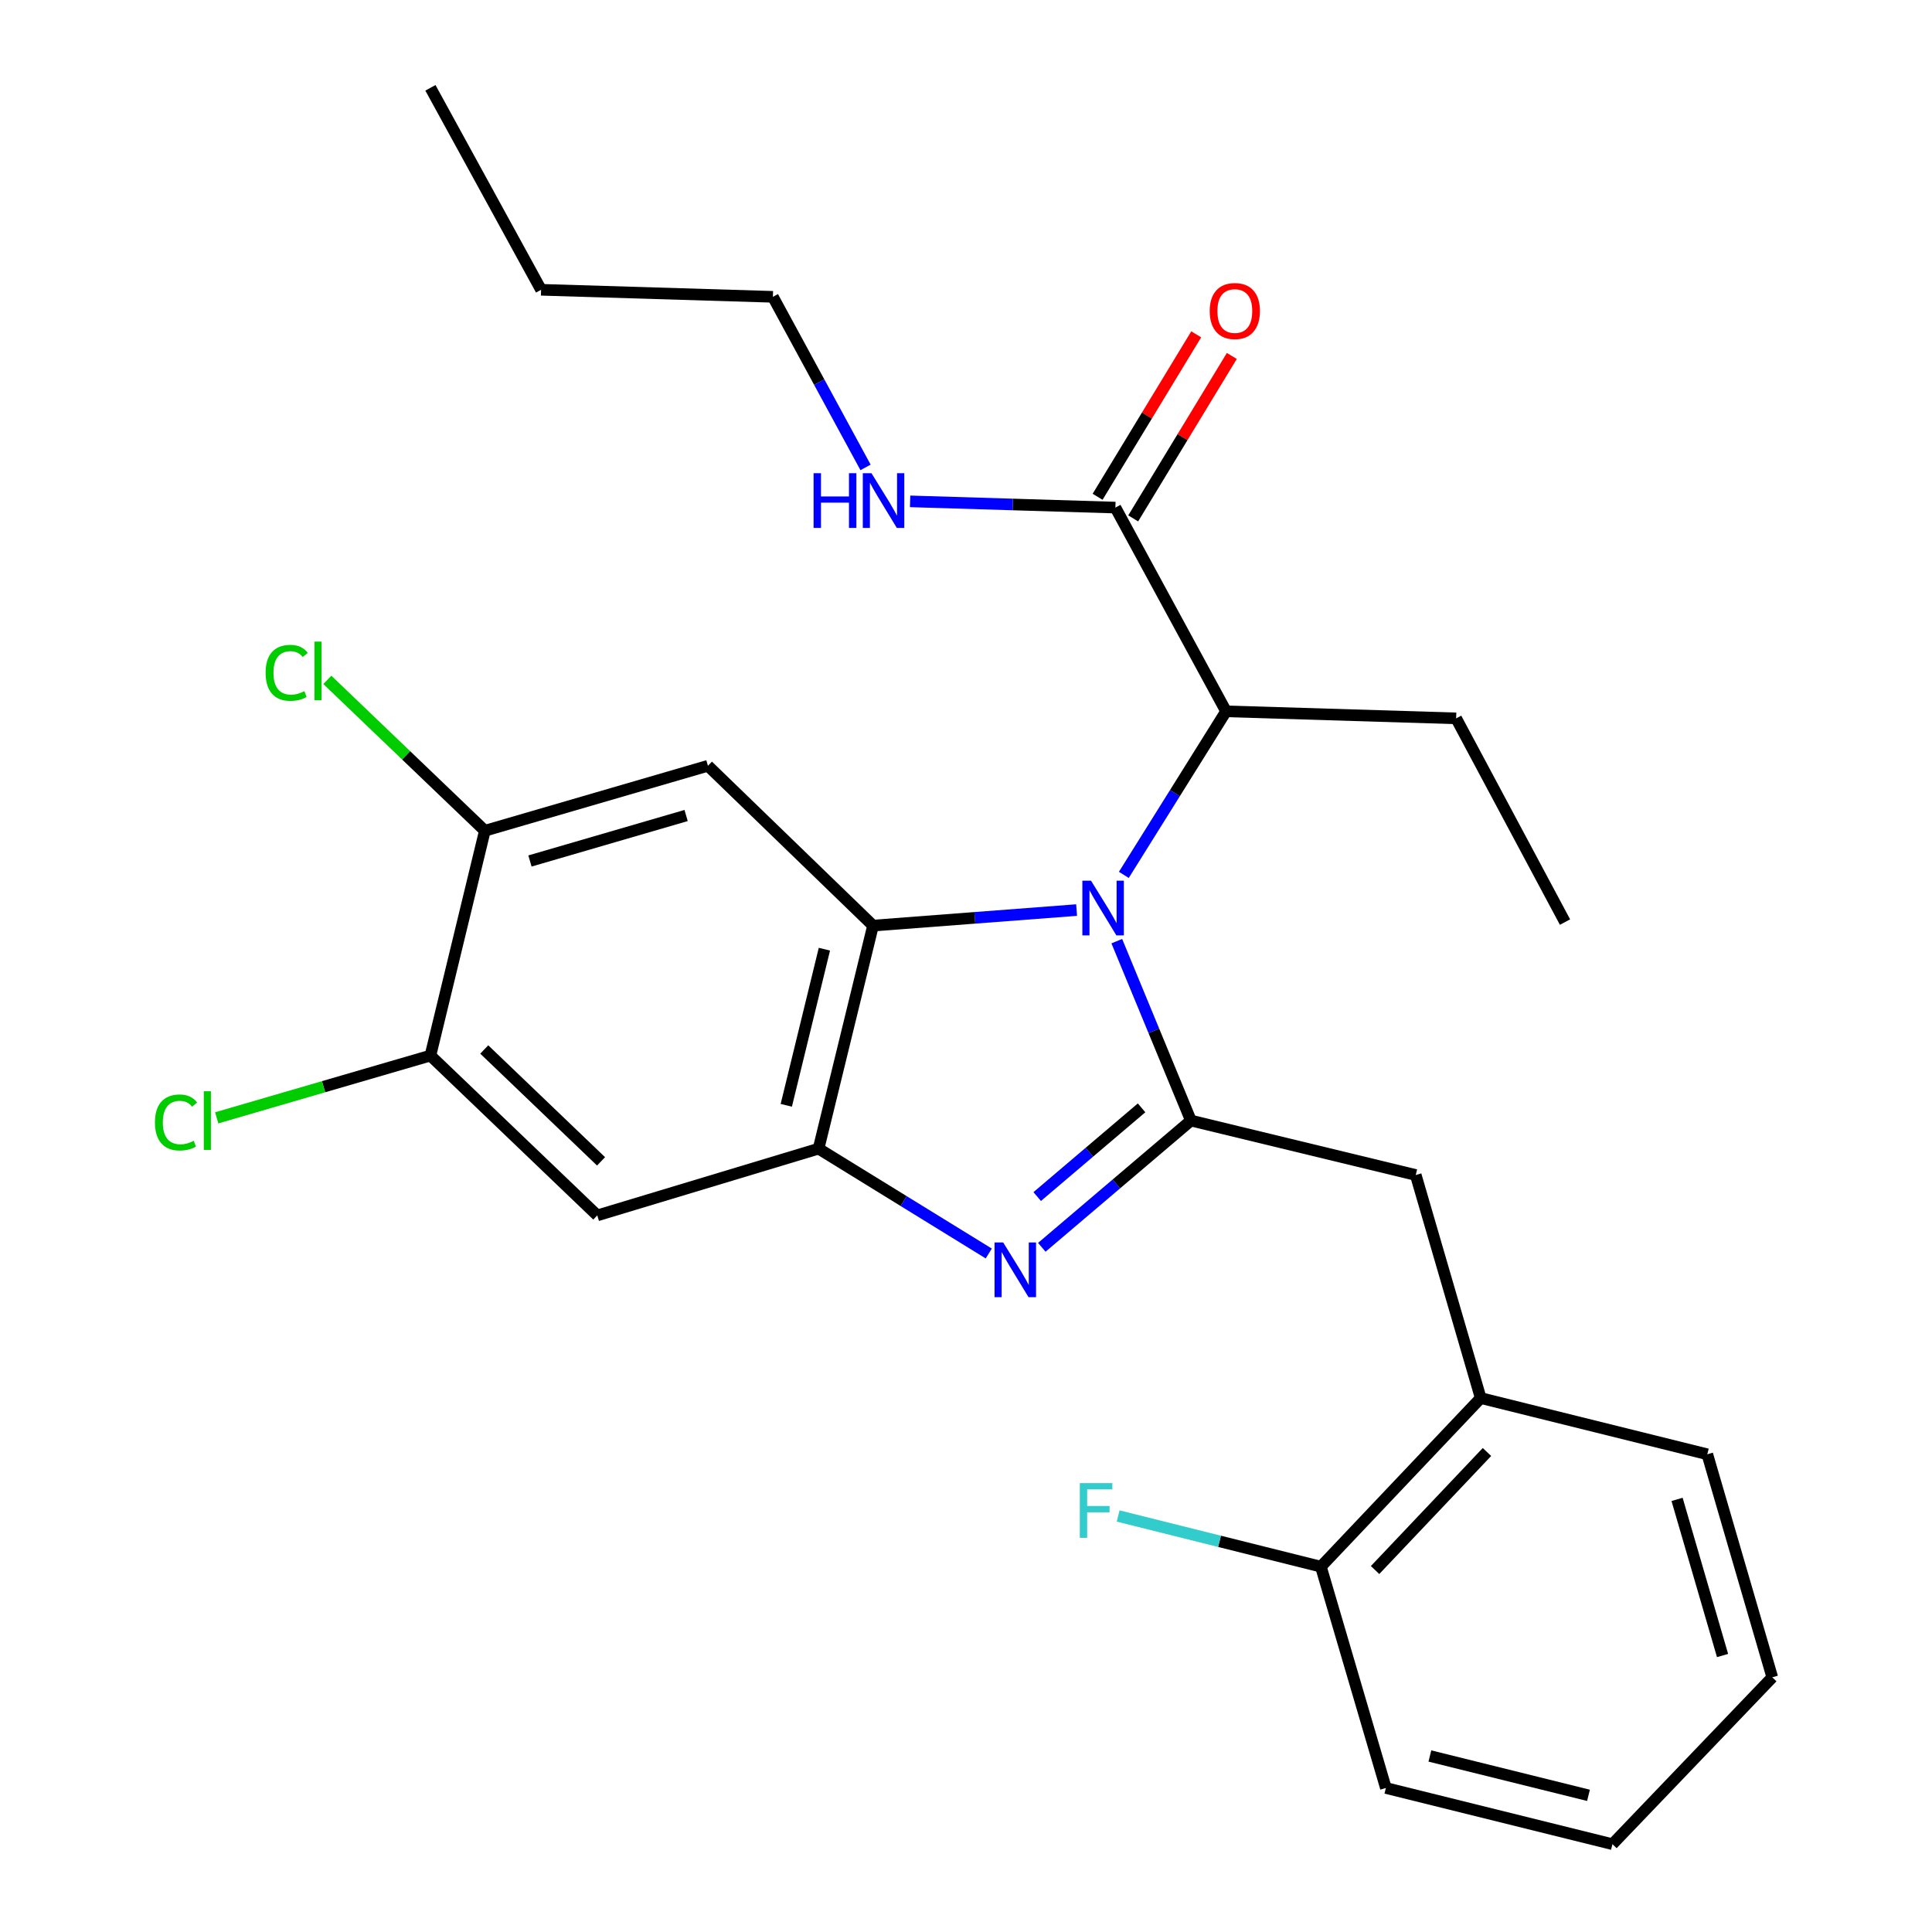 <?xml version='1.0' encoding='iso-8859-1'?>
<svg version='1.1' baseProfile='full'
              xmlns='http://www.w3.org/2000/svg'
                      xmlns:rdkit='http://www.rdkit.org/xml'
                      xmlns:xlink='http://www.w3.org/1999/xlink'
                  xml:space='preserve'
width='1000px' height='1000px' viewBox='0 0 1000 1000'>
<!-- END OF HEADER -->
<rect style='opacity:1.0;fill:#FFFFFF;stroke:none' width='1000' height='1000' x='0' y='0'> </rect>
<path class='bond-0' d='M 619.161,173.05 L 593.638,215.093' style='fill:none;fill-rule:evenodd;stroke:#FF0000;stroke-width:6px;stroke-linecap:butt;stroke-linejoin:miter;stroke-opacity:1' />
<path class='bond-0' d='M 593.638,215.093 L 568.115,257.135' style='fill:none;fill-rule:evenodd;stroke:#000000;stroke-width:6px;stroke-linecap:butt;stroke-linejoin:miter;stroke-opacity:1' />
<path class='bond-0' d='M 637.586,184.236 L 612.063,226.278' style='fill:none;fill-rule:evenodd;stroke:#FF0000;stroke-width:6px;stroke-linecap:butt;stroke-linejoin:miter;stroke-opacity:1' />
<path class='bond-0' d='M 612.063,226.278 L 586.54,268.321' style='fill:none;fill-rule:evenodd;stroke:#000000;stroke-width:6px;stroke-linecap:butt;stroke-linejoin:miter;stroke-opacity:1' />
<path class='bond-1' d='M 577.327,262.728 L 524.198,261.116' style='fill:none;fill-rule:evenodd;stroke:#000000;stroke-width:6px;stroke-linecap:butt;stroke-linejoin:miter;stroke-opacity:1' />
<path class='bond-1' d='M 524.198,261.116 L 471.068,259.505' style='fill:none;fill-rule:evenodd;stroke:#0000FF;stroke-width:6px;stroke-linecap:butt;stroke-linejoin:miter;stroke-opacity:1' />
<path class='bond-2' d='M 577.327,262.728 L 634.604,368.18' style='fill:none;fill-rule:evenodd;stroke:#000000;stroke-width:6px;stroke-linecap:butt;stroke-linejoin:miter;stroke-opacity:1' />
<path class='bond-3' d='M 400.05,153.636 L 424.028,197.782' style='fill:none;fill-rule:evenodd;stroke:#000000;stroke-width:6px;stroke-linecap:butt;stroke-linejoin:miter;stroke-opacity:1' />
<path class='bond-3' d='M 424.028,197.782 L 448.006,241.928' style='fill:none;fill-rule:evenodd;stroke:#0000FF;stroke-width:6px;stroke-linecap:butt;stroke-linejoin:miter;stroke-opacity:1' />
<path class='bond-4' d='M 400.05,153.636 L 280.061,149.996' style='fill:none;fill-rule:evenodd;stroke:#000000;stroke-width:6px;stroke-linecap:butt;stroke-linejoin:miter;stroke-opacity:1' />
<path class='bond-5' d='M 280.061,149.996 L 222.785,45.455' style='fill:none;fill-rule:evenodd;stroke:#000000;stroke-width:6px;stroke-linecap:butt;stroke-linejoin:miter;stroke-opacity:1' />
<path class='bond-6' d='M 366.424,396.369 L 250.962,429.994' style='fill:none;fill-rule:evenodd;stroke:#000000;stroke-width:6px;stroke-linecap:butt;stroke-linejoin:miter;stroke-opacity:1' />
<path class='bond-6' d='M 355.132,422.108 L 274.308,445.646' style='fill:none;fill-rule:evenodd;stroke:#000000;stroke-width:6px;stroke-linecap:butt;stroke-linejoin:miter;stroke-opacity:1' />
<path class='bond-7' d='M 366.424,396.369 L 451.878,479.092' style='fill:none;fill-rule:evenodd;stroke:#000000;stroke-width:6px;stroke-linecap:butt;stroke-linejoin:miter;stroke-opacity:1' />
<path class='bond-8' d='M 250.962,429.994 L 210.195,390.946' style='fill:none;fill-rule:evenodd;stroke:#000000;stroke-width:6px;stroke-linecap:butt;stroke-linejoin:miter;stroke-opacity:1' />
<path class='bond-8' d='M 210.195,390.946 L 169.428,351.898' style='fill:none;fill-rule:evenodd;stroke:#00CC00;stroke-width:6px;stroke-linecap:butt;stroke-linejoin:miter;stroke-opacity:1' />
<path class='bond-9' d='M 250.962,429.994 L 222.785,546.367' style='fill:none;fill-rule:evenodd;stroke:#000000;stroke-width:6px;stroke-linecap:butt;stroke-linejoin:miter;stroke-opacity:1' />
<path class='bond-10' d='M 222.785,546.367 L 309.148,629.09' style='fill:none;fill-rule:evenodd;stroke:#000000;stroke-width:6px;stroke-linecap:butt;stroke-linejoin:miter;stroke-opacity:1' />
<path class='bond-10' d='M 250.649,543.209 L 311.104,601.115' style='fill:none;fill-rule:evenodd;stroke:#000000;stroke-width:6px;stroke-linecap:butt;stroke-linejoin:miter;stroke-opacity:1' />
<path class='bond-11' d='M 222.785,546.367 L 167.477,562.48' style='fill:none;fill-rule:evenodd;stroke:#000000;stroke-width:6px;stroke-linecap:butt;stroke-linejoin:miter;stroke-opacity:1' />
<path class='bond-11' d='M 167.477,562.48 L 112.169,578.593' style='fill:none;fill-rule:evenodd;stroke:#00CC00;stroke-width:6px;stroke-linecap:butt;stroke-linejoin:miter;stroke-opacity:1' />
<path class='bond-12' d='M 309.148,629.09 L 423.689,594.542' style='fill:none;fill-rule:evenodd;stroke:#000000;stroke-width:6px;stroke-linecap:butt;stroke-linejoin:miter;stroke-opacity:1' />
<path class='bond-13' d='M 557.243,471.05 L 504.56,475.071' style='fill:none;fill-rule:evenodd;stroke:#0000FF;stroke-width:6px;stroke-linecap:butt;stroke-linejoin:miter;stroke-opacity:1' />
<path class='bond-13' d='M 504.56,475.071 L 451.878,479.092' style='fill:none;fill-rule:evenodd;stroke:#000000;stroke-width:6px;stroke-linecap:butt;stroke-linejoin:miter;stroke-opacity:1' />
<path class='bond-14' d='M 578.048,487.138 L 597.231,533.571' style='fill:none;fill-rule:evenodd;stroke:#0000FF;stroke-width:6px;stroke-linecap:butt;stroke-linejoin:miter;stroke-opacity:1' />
<path class='bond-14' d='M 597.231,533.571 L 616.414,580.005' style='fill:none;fill-rule:evenodd;stroke:#000000;stroke-width:6px;stroke-linecap:butt;stroke-linejoin:miter;stroke-opacity:1' />
<path class='bond-15' d='M 581.694,452.841 L 608.149,410.51' style='fill:none;fill-rule:evenodd;stroke:#0000FF;stroke-width:6px;stroke-linecap:butt;stroke-linejoin:miter;stroke-opacity:1' />
<path class='bond-15' d='M 608.149,410.51 L 634.604,368.18' style='fill:none;fill-rule:evenodd;stroke:#000000;stroke-width:6px;stroke-linecap:butt;stroke-linejoin:miter;stroke-opacity:1' />
<path class='bond-16' d='M 451.878,479.092 L 423.689,594.542' style='fill:none;fill-rule:evenodd;stroke:#000000;stroke-width:6px;stroke-linecap:butt;stroke-linejoin:miter;stroke-opacity:1' />
<path class='bond-16' d='M 426.71,491.297 L 406.977,572.112' style='fill:none;fill-rule:evenodd;stroke:#000000;stroke-width:6px;stroke-linecap:butt;stroke-linejoin:miter;stroke-opacity:1' />
<path class='bond-17' d='M 423.689,594.542 L 467.735,621.676' style='fill:none;fill-rule:evenodd;stroke:#000000;stroke-width:6px;stroke-linecap:butt;stroke-linejoin:miter;stroke-opacity:1' />
<path class='bond-17' d='M 467.735,621.676 L 511.782,648.809' style='fill:none;fill-rule:evenodd;stroke:#0000FF;stroke-width:6px;stroke-linecap:butt;stroke-linejoin:miter;stroke-opacity:1' />
<path class='bond-18' d='M 539.234,645.604 L 577.824,612.804' style='fill:none;fill-rule:evenodd;stroke:#0000FF;stroke-width:6px;stroke-linecap:butt;stroke-linejoin:miter;stroke-opacity:1' />
<path class='bond-18' d='M 577.824,612.804 L 616.414,580.005' style='fill:none;fill-rule:evenodd;stroke:#000000;stroke-width:6px;stroke-linecap:butt;stroke-linejoin:miter;stroke-opacity:1' />
<path class='bond-18' d='M 536.852,619.34 L 563.864,596.38' style='fill:none;fill-rule:evenodd;stroke:#0000FF;stroke-width:6px;stroke-linecap:butt;stroke-linejoin:miter;stroke-opacity:1' />
<path class='bond-18' d='M 563.864,596.38 L 590.877,573.421' style='fill:none;fill-rule:evenodd;stroke:#000000;stroke-width:6px;stroke-linecap:butt;stroke-linejoin:miter;stroke-opacity:1' />
<path class='bond-19' d='M 616.414,580.005 L 732.786,608.182' style='fill:none;fill-rule:evenodd;stroke:#000000;stroke-width:6px;stroke-linecap:butt;stroke-linejoin:miter;stroke-opacity:1' />
<path class='bond-20' d='M 732.786,608.182 L 766.412,723.632' style='fill:none;fill-rule:evenodd;stroke:#000000;stroke-width:6px;stroke-linecap:butt;stroke-linejoin:miter;stroke-opacity:1' />
<path class='bond-21' d='M 634.604,368.18 L 753.695,371.82' style='fill:none;fill-rule:evenodd;stroke:#000000;stroke-width:6px;stroke-linecap:butt;stroke-linejoin:miter;stroke-opacity:1' />
<path class='bond-22' d='M 717.327,925.458 L 834.597,954.545' style='fill:none;fill-rule:evenodd;stroke:#000000;stroke-width:6px;stroke-linecap:butt;stroke-linejoin:miter;stroke-opacity:1' />
<path class='bond-22' d='M 740.106,908.9 L 822.196,929.261' style='fill:none;fill-rule:evenodd;stroke:#000000;stroke-width:6px;stroke-linecap:butt;stroke-linejoin:miter;stroke-opacity:1' />
<path class='bond-23' d='M 717.327,925.458 L 683.689,810.906' style='fill:none;fill-rule:evenodd;stroke:#000000;stroke-width:6px;stroke-linecap:butt;stroke-linejoin:miter;stroke-opacity:1' />
<path class='bond-24' d='M 834.597,954.545 L 917.332,868.182' style='fill:none;fill-rule:evenodd;stroke:#000000;stroke-width:6px;stroke-linecap:butt;stroke-linejoin:miter;stroke-opacity:1' />
<path class='bond-25' d='M 917.332,868.182 L 883.695,752.731' style='fill:none;fill-rule:evenodd;stroke:#000000;stroke-width:6px;stroke-linecap:butt;stroke-linejoin:miter;stroke-opacity:1' />
<path class='bond-25' d='M 891.592,856.894 L 868.046,776.079' style='fill:none;fill-rule:evenodd;stroke:#000000;stroke-width:6px;stroke-linecap:butt;stroke-linejoin:miter;stroke-opacity:1' />
<path class='bond-26' d='M 883.695,752.731 L 766.412,723.632' style='fill:none;fill-rule:evenodd;stroke:#000000;stroke-width:6px;stroke-linecap:butt;stroke-linejoin:miter;stroke-opacity:1' />
<path class='bond-27' d='M 766.412,723.632 L 683.689,810.906' style='fill:none;fill-rule:evenodd;stroke:#000000;stroke-width:6px;stroke-linecap:butt;stroke-linejoin:miter;stroke-opacity:1' />
<path class='bond-27' d='M 769.647,751.552 L 711.741,812.643' style='fill:none;fill-rule:evenodd;stroke:#000000;stroke-width:6px;stroke-linecap:butt;stroke-linejoin:miter;stroke-opacity:1' />
<path class='bond-28' d='M 683.689,810.906 L 631.218,797.789' style='fill:none;fill-rule:evenodd;stroke:#000000;stroke-width:6px;stroke-linecap:butt;stroke-linejoin:miter;stroke-opacity:1' />
<path class='bond-28' d='M 631.218,797.789 L 578.747,784.673' style='fill:none;fill-rule:evenodd;stroke:#33CCCC;stroke-width:6px;stroke-linecap:butt;stroke-linejoin:miter;stroke-opacity:1' />
<path class='bond-29' d='M 753.695,371.82 L 810.049,477.272' style='fill:none;fill-rule:evenodd;stroke:#000000;stroke-width:6px;stroke-linecap:butt;stroke-linejoin:miter;stroke-opacity:1' />
<path  class='atom-0' d='M 626.142 160.985
Q 626.142 154.185, 629.502 150.385
Q 632.862 146.585, 639.142 146.585
Q 645.422 146.585, 648.782 150.385
Q 652.142 154.185, 652.142 160.985
Q 652.142 167.865, 648.742 171.785
Q 645.342 175.665, 639.142 175.665
Q 632.902 175.665, 629.502 171.785
Q 626.142 167.905, 626.142 160.985
M 639.142 172.465
Q 643.462 172.465, 645.782 169.585
Q 648.142 166.665, 648.142 160.985
Q 648.142 155.425, 645.782 152.625
Q 643.462 149.785, 639.142 149.785
Q 634.822 149.785, 632.462 152.585
Q 630.142 155.385, 630.142 160.985
Q 630.142 166.705, 632.462 169.585
Q 634.822 172.465, 639.142 172.465
' fill='#FF0000'/>
<path  class='atom-3' d='M 421.106 244.928
L 424.946 244.928
L 424.946 256.968
L 439.426 256.968
L 439.426 244.928
L 443.266 244.928
L 443.266 273.248
L 439.426 273.248
L 439.426 260.168
L 424.946 260.168
L 424.946 273.248
L 421.106 273.248
L 421.106 244.928
' fill='#0000FF'/>
<path  class='atom-3' d='M 451.066 244.928
L 460.346 259.928
Q 461.266 261.408, 462.746 264.088
Q 464.226 266.768, 464.306 266.928
L 464.306 244.928
L 468.066 244.928
L 468.066 273.248
L 464.186 273.248
L 454.226 256.848
Q 453.066 254.928, 451.826 252.728
Q 450.626 250.528, 450.266 249.848
L 450.266 273.248
L 446.586 273.248
L 446.586 244.928
L 451.066 244.928
' fill='#0000FF'/>
<path  class='atom-9' d='M 564.709 455.843
L 573.989 470.843
Q 574.909 472.323, 576.389 475.003
Q 577.869 477.683, 577.949 477.843
L 577.949 455.843
L 581.709 455.843
L 581.709 484.163
L 577.829 484.163
L 567.869 467.763
Q 566.709 465.843, 565.469 463.643
Q 564.269 461.443, 563.909 460.763
L 563.909 484.163
L 560.229 484.163
L 560.229 455.843
L 564.709 455.843
' fill='#0000FF'/>
<path  class='atom-12' d='M 519.252 643.107
L 528.532 658.107
Q 529.452 659.587, 530.932 662.267
Q 532.412 664.947, 532.492 665.107
L 532.492 643.107
L 536.252 643.107
L 536.252 671.427
L 532.372 671.427
L 522.412 655.027
Q 521.252 653.107, 520.012 650.907
Q 518.812 648.707, 518.452 648.027
L 518.452 671.427
L 514.772 671.427
L 514.772 643.107
L 519.252 643.107
' fill='#0000FF'/>
<path  class='atom-19' d='M 80.202 580.985
Q 80.202 573.945, 83.482 570.265
Q 86.802 566.545, 93.082 566.545
Q 98.922 566.545, 102.042 570.665
L 99.402 572.825
Q 97.122 569.825, 93.082 569.825
Q 88.802 569.825, 86.522 572.705
Q 84.282 575.545, 84.282 580.985
Q 84.282 586.585, 86.602 589.465
Q 88.962 592.345, 93.522 592.345
Q 96.642 592.345, 100.282 590.465
L 101.402 593.465
Q 99.922 594.425, 97.682 594.985
Q 95.442 595.545, 92.962 595.545
Q 86.802 595.545, 83.482 591.785
Q 80.202 588.025, 80.202 580.985
' fill='#00CC00'/>
<path  class='atom-19' d='M 105.482 564.825
L 109.162 564.825
L 109.162 595.185
L 105.482 595.185
L 105.482 564.825
' fill='#00CC00'/>
<path  class='atom-20' d='M 137.478 348.251
Q 137.478 341.211, 140.758 337.531
Q 144.078 333.811, 150.358 333.811
Q 156.198 333.811, 159.318 337.931
L 156.678 340.091
Q 154.398 337.091, 150.358 337.091
Q 146.078 337.091, 143.798 339.971
Q 141.558 342.811, 141.558 348.251
Q 141.558 353.851, 143.878 356.731
Q 146.238 359.611, 150.798 359.611
Q 153.918 359.611, 157.558 357.731
L 158.678 360.731
Q 157.198 361.691, 154.958 362.251
Q 152.718 362.811, 150.238 362.811
Q 144.078 362.811, 140.758 359.051
Q 137.478 355.291, 137.478 348.251
' fill='#00CC00'/>
<path  class='atom-20' d='M 162.758 332.091
L 166.438 332.091
L 166.438 362.451
L 162.758 362.451
L 162.758 332.091
' fill='#00CC00'/>
<path  class='atom-24' d='M 558.908 767.659
L 575.748 767.659
L 575.748 770.899
L 562.708 770.899
L 562.708 779.499
L 574.308 779.499
L 574.308 782.779
L 562.708 782.779
L 562.708 795.979
L 558.908 795.979
L 558.908 767.659
' fill='#33CCCC'/>
</svg>
